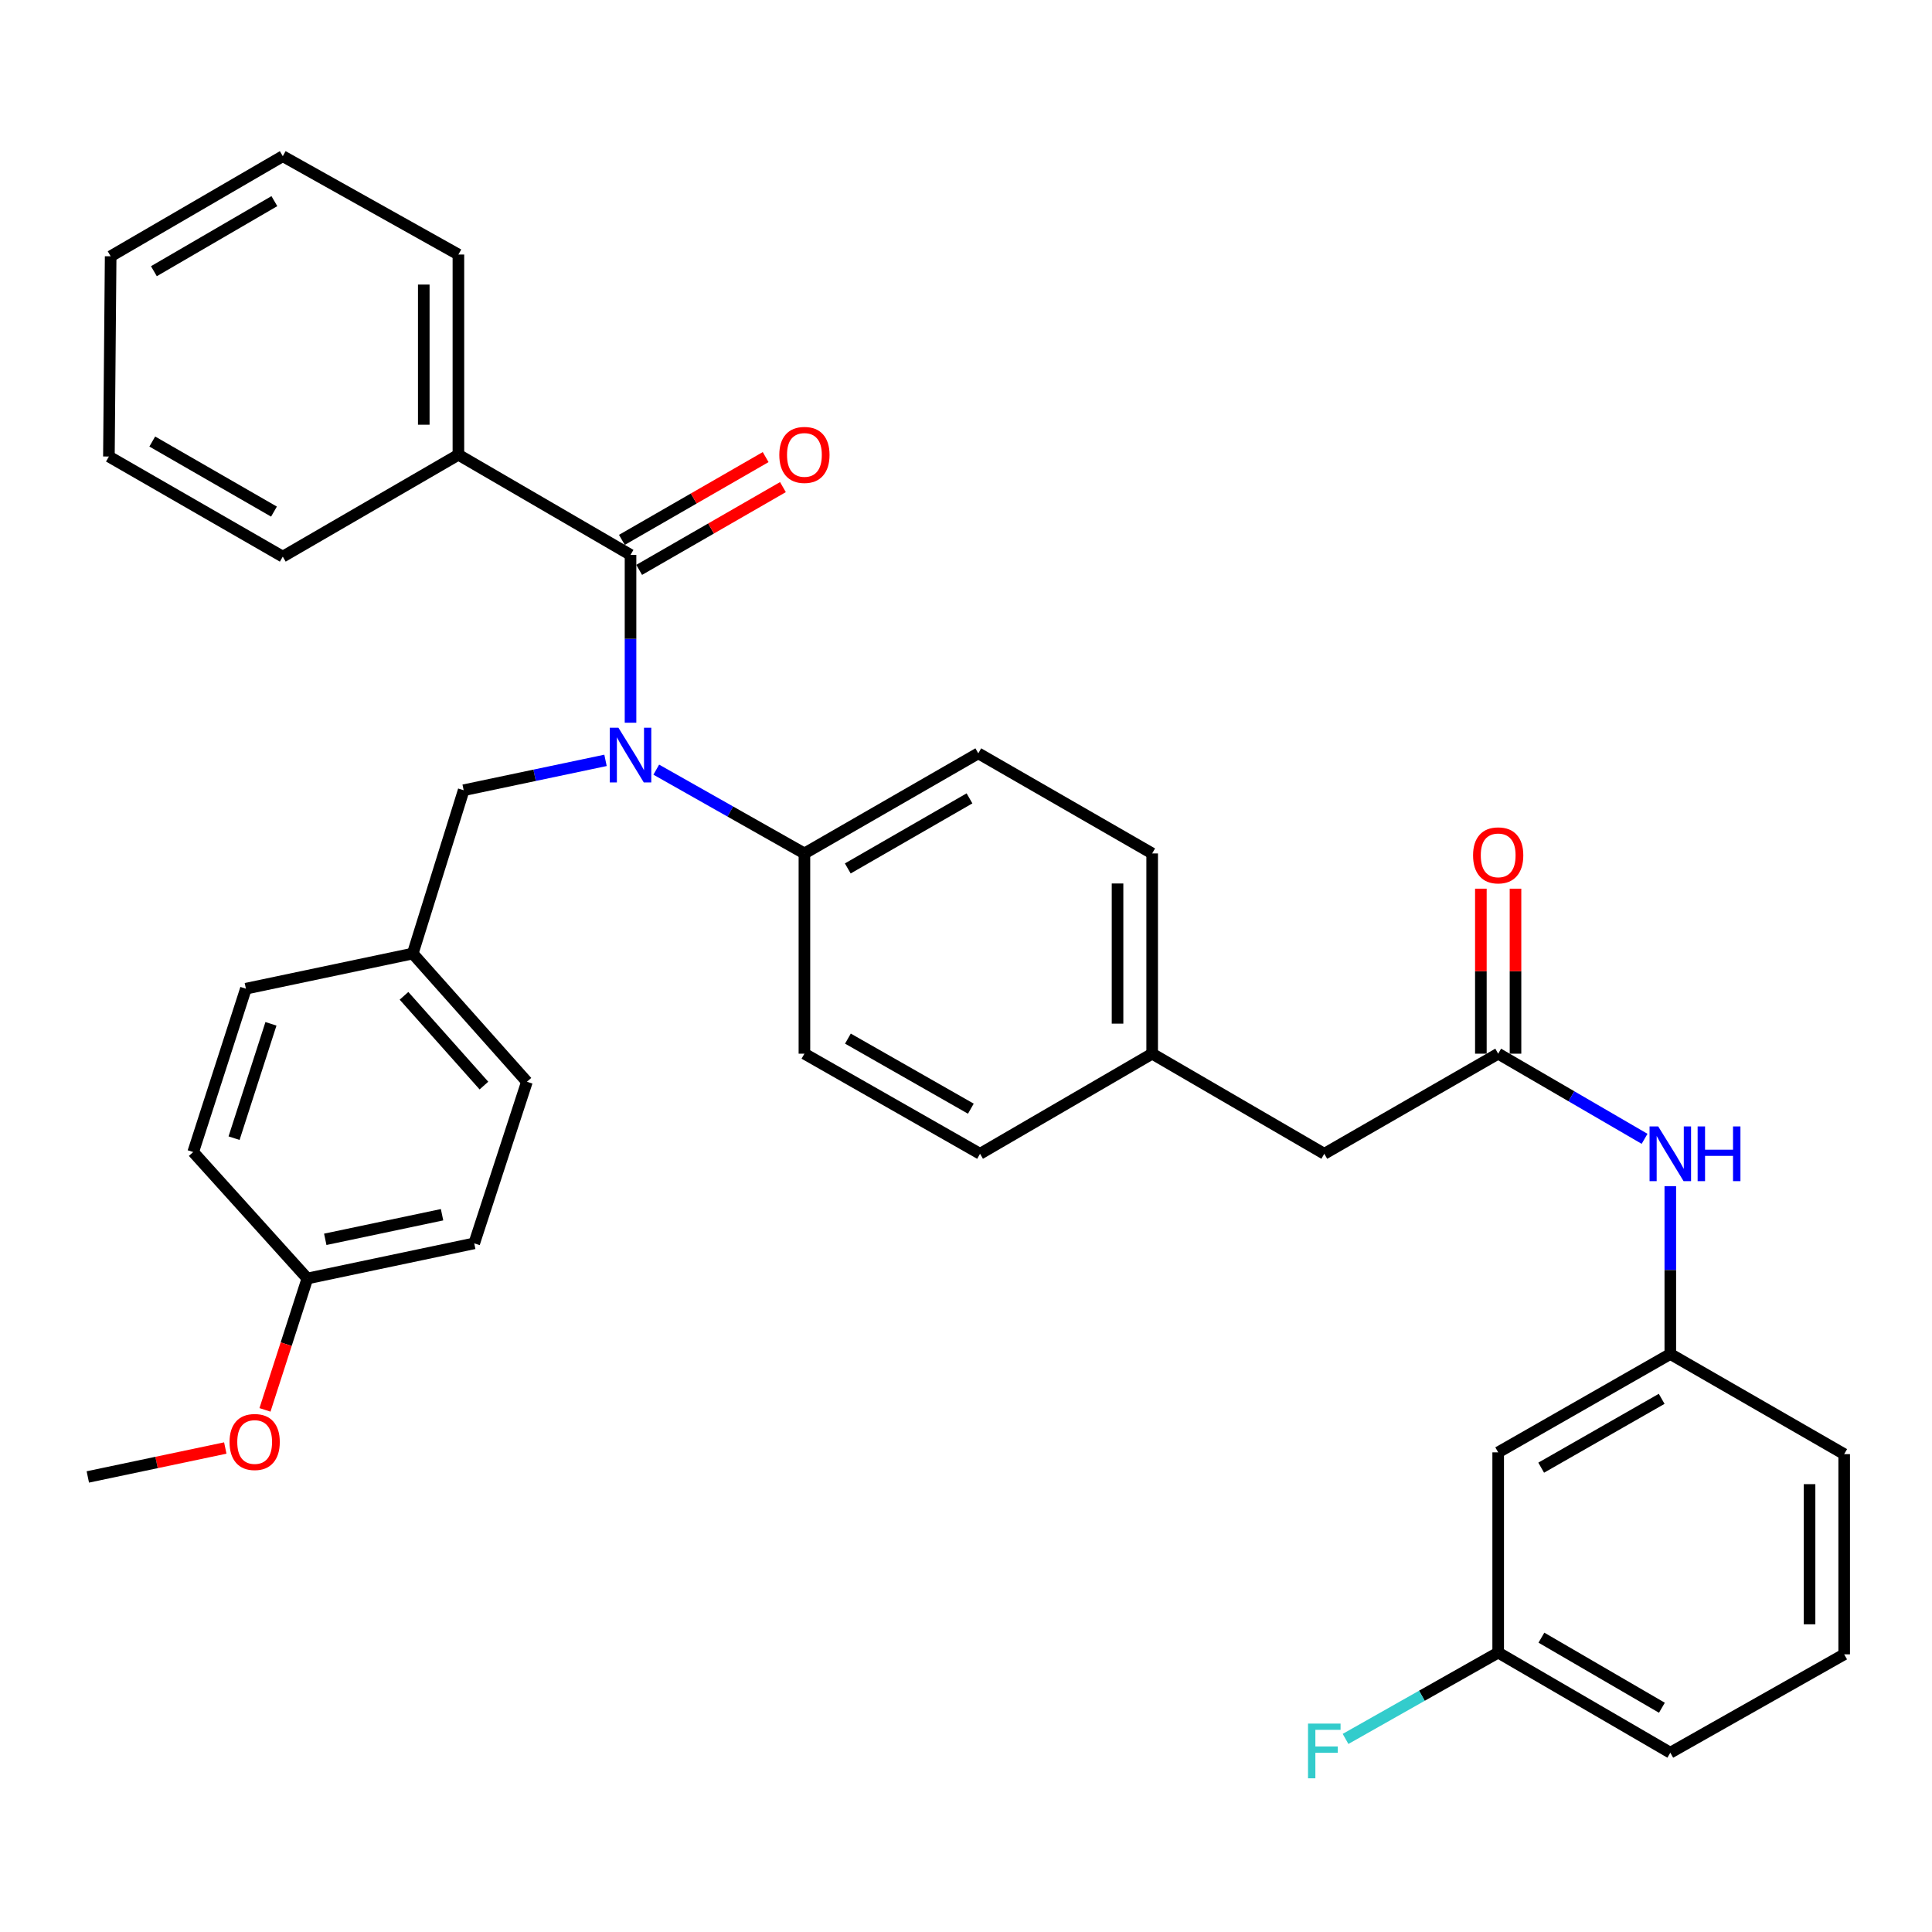<?xml version='1.0' encoding='iso-8859-1'?>
<svg version='1.1' baseProfile='full'
              xmlns='http://www.w3.org/2000/svg'
                      xmlns:rdkit='http://www.rdkit.org/xml'
                      xmlns:xlink='http://www.w3.org/1999/xlink'
                  xml:space='preserve'
width='1000px' height='1000px' viewBox='0 0 1000 1000'>
<!-- END OF HEADER -->
<rect style='opacity:1.0;fill:#FFFFFF;stroke:none' width='1000' height='1000' x='0' y='0'> </rect>
<path class='bond-0' d='M 775.458,855.379 L 864.549,907.194' style='fill:none;fill-rule:evenodd;stroke:#000000;stroke-width:6px;stroke-linecap:butt;stroke-linejoin:miter;stroke-opacity:1' />
<path class='bond-0' d='M 797.834,847.655 L 860.197,883.926' style='fill:none;fill-rule:evenodd;stroke:#000000;stroke-width:6px;stroke-linecap:butt;stroke-linejoin:miter;stroke-opacity:1' />
<path class='bond-1' d='M 775.458,855.379 L 775.458,751.738' style='fill:none;fill-rule:evenodd;stroke:#000000;stroke-width:6px;stroke-linecap:butt;stroke-linejoin:miter;stroke-opacity:1' />
<path class='bond-2' d='M 775.458,855.379 L 735.957,877.721' style='fill:none;fill-rule:evenodd;stroke:#000000;stroke-width:6px;stroke-linecap:butt;stroke-linejoin:miter;stroke-opacity:1' />
<path class='bond-2' d='M 735.957,877.721 L 696.456,900.063' style='fill:none;fill-rule:evenodd;stroke:#33CCCC;stroke-width:6px;stroke-linecap:butt;stroke-linejoin:miter;stroke-opacity:1' />
<path class='bond-3' d='M 775.458,545.384 L 813.345,567.419' style='fill:none;fill-rule:evenodd;stroke:#000000;stroke-width:6px;stroke-linecap:butt;stroke-linejoin:miter;stroke-opacity:1' />
<path class='bond-3' d='M 813.345,567.419 L 851.232,589.454' style='fill:none;fill-rule:evenodd;stroke:#0000FF;stroke-width:6px;stroke-linecap:butt;stroke-linejoin:miter;stroke-opacity:1' />
<path class='bond-4' d='M 784.421,545.384 L 784.421,502.681' style='fill:none;fill-rule:evenodd;stroke:#000000;stroke-width:6px;stroke-linecap:butt;stroke-linejoin:miter;stroke-opacity:1' />
<path class='bond-4' d='M 784.421,502.681 L 784.421,459.978' style='fill:none;fill-rule:evenodd;stroke:#FF0000;stroke-width:6px;stroke-linecap:butt;stroke-linejoin:miter;stroke-opacity:1' />
<path class='bond-4' d='M 766.495,545.384 L 766.495,502.681' style='fill:none;fill-rule:evenodd;stroke:#000000;stroke-width:6px;stroke-linecap:butt;stroke-linejoin:miter;stroke-opacity:1' />
<path class='bond-4' d='M 766.495,502.681 L 766.495,459.978' style='fill:none;fill-rule:evenodd;stroke:#FF0000;stroke-width:6px;stroke-linecap:butt;stroke-linejoin:miter;stroke-opacity:1' />
<path class='bond-5' d='M 775.458,545.384 L 685.451,597.199' style='fill:none;fill-rule:evenodd;stroke:#000000;stroke-width:6px;stroke-linecap:butt;stroke-linejoin:miter;stroke-opacity:1' />
<path class='bond-6' d='M 864.549,613.95 L 864.549,657.39' style='fill:none;fill-rule:evenodd;stroke:#0000FF;stroke-width:6px;stroke-linecap:butt;stroke-linejoin:miter;stroke-opacity:1' />
<path class='bond-6' d='M 864.549,657.39 L 864.549,700.829' style='fill:none;fill-rule:evenodd;stroke:#000000;stroke-width:6px;stroke-linecap:butt;stroke-linejoin:miter;stroke-opacity:1' />
<path class='bond-7' d='M 864.549,907.194 L 954.545,856.285' style='fill:none;fill-rule:evenodd;stroke:#000000;stroke-width:6px;stroke-linecap:butt;stroke-linejoin:miter;stroke-opacity:1' />
<path class='bond-8' d='M 237.269,235.379 L 237.269,131.749' style='fill:none;fill-rule:evenodd;stroke:#000000;stroke-width:6px;stroke-linecap:butt;stroke-linejoin:miter;stroke-opacity:1' />
<path class='bond-8' d='M 219.344,219.835 L 219.344,147.293' style='fill:none;fill-rule:evenodd;stroke:#000000;stroke-width:6px;stroke-linecap:butt;stroke-linejoin:miter;stroke-opacity:1' />
<path class='bond-9' d='M 237.269,235.379 L 146.366,288.11' style='fill:none;fill-rule:evenodd;stroke:#000000;stroke-width:6px;stroke-linecap:butt;stroke-linejoin:miter;stroke-opacity:1' />
<path class='bond-10' d='M 237.269,235.379 L 326.36,287.204' style='fill:none;fill-rule:evenodd;stroke:#000000;stroke-width:6px;stroke-linecap:butt;stroke-linejoin:miter;stroke-opacity:1' />
<path class='bond-11' d='M 313.414,393.561 L 276.706,401.29' style='fill:none;fill-rule:evenodd;stroke:#0000FF;stroke-width:6px;stroke-linecap:butt;stroke-linejoin:miter;stroke-opacity:1' />
<path class='bond-11' d='M 276.706,401.29 L 239.998,409.019' style='fill:none;fill-rule:evenodd;stroke:#000000;stroke-width:6px;stroke-linecap:butt;stroke-linejoin:miter;stroke-opacity:1' />
<path class='bond-12' d='M 326.36,374.084 L 326.36,330.644' style='fill:none;fill-rule:evenodd;stroke:#0000FF;stroke-width:6px;stroke-linecap:butt;stroke-linejoin:miter;stroke-opacity:1' />
<path class='bond-12' d='M 326.36,330.644 L 326.36,287.204' style='fill:none;fill-rule:evenodd;stroke:#000000;stroke-width:6px;stroke-linecap:butt;stroke-linejoin:miter;stroke-opacity:1' />
<path class='bond-13' d='M 339.685,398.371 L 378.026,420.057' style='fill:none;fill-rule:evenodd;stroke:#0000FF;stroke-width:6px;stroke-linecap:butt;stroke-linejoin:miter;stroke-opacity:1' />
<path class='bond-13' d='M 378.026,420.057 L 416.367,441.743' style='fill:none;fill-rule:evenodd;stroke:#000000;stroke-width:6px;stroke-linecap:butt;stroke-linejoin:miter;stroke-opacity:1' />
<path class='bond-14' d='M 330.832,294.971 L 368.037,273.549' style='fill:none;fill-rule:evenodd;stroke:#000000;stroke-width:6px;stroke-linecap:butt;stroke-linejoin:miter;stroke-opacity:1' />
<path class='bond-14' d='M 368.037,273.549 L 405.243,252.127' style='fill:none;fill-rule:evenodd;stroke:#FF0000;stroke-width:6px;stroke-linecap:butt;stroke-linejoin:miter;stroke-opacity:1' />
<path class='bond-14' d='M 321.888,279.437 L 359.093,258.015' style='fill:none;fill-rule:evenodd;stroke:#000000;stroke-width:6px;stroke-linecap:butt;stroke-linejoin:miter;stroke-opacity:1' />
<path class='bond-14' d='M 359.093,258.015 L 396.298,236.592' style='fill:none;fill-rule:evenodd;stroke:#FF0000;stroke-width:6px;stroke-linecap:butt;stroke-linejoin:miter;stroke-opacity:1' />
<path class='bond-15' d='M 237.269,131.749 L 146.366,80.84' style='fill:none;fill-rule:evenodd;stroke:#000000;stroke-width:6px;stroke-linecap:butt;stroke-linejoin:miter;stroke-opacity:1' />
<path class='bond-16' d='M 146.366,288.11 L 56.369,236.295' style='fill:none;fill-rule:evenodd;stroke:#000000;stroke-width:6px;stroke-linecap:butt;stroke-linejoin:miter;stroke-opacity:1' />
<path class='bond-16' d='M 141.811,264.803 L 78.813,228.533' style='fill:none;fill-rule:evenodd;stroke:#000000;stroke-width:6px;stroke-linecap:butt;stroke-linejoin:miter;stroke-opacity:1' />
<path class='bond-17' d='M 213.637,493.559 L 272.732,559.924' style='fill:none;fill-rule:evenodd;stroke:#000000;stroke-width:6px;stroke-linecap:butt;stroke-linejoin:miter;stroke-opacity:1' />
<path class='bond-17' d='M 209.114,515.434 L 250.481,561.89' style='fill:none;fill-rule:evenodd;stroke:#000000;stroke-width:6px;stroke-linecap:butt;stroke-linejoin:miter;stroke-opacity:1' />
<path class='bond-18' d='M 213.637,493.559 L 127.275,511.743' style='fill:none;fill-rule:evenodd;stroke:#000000;stroke-width:6px;stroke-linecap:butt;stroke-linejoin:miter;stroke-opacity:1' />
<path class='bond-19' d='M 213.637,493.559 L 239.998,409.019' style='fill:none;fill-rule:evenodd;stroke:#000000;stroke-width:6px;stroke-linecap:butt;stroke-linejoin:miter;stroke-opacity:1' />
<path class='bond-20' d='M 159.093,661.741 L 245.455,643.557' style='fill:none;fill-rule:evenodd;stroke:#000000;stroke-width:6px;stroke-linecap:butt;stroke-linejoin:miter;stroke-opacity:1' />
<path class='bond-20' d='M 168.354,641.473 L 228.808,628.743' style='fill:none;fill-rule:evenodd;stroke:#000000;stroke-width:6px;stroke-linecap:butt;stroke-linejoin:miter;stroke-opacity:1' />
<path class='bond-21' d='M 159.093,661.741 L 148.123,695.746' style='fill:none;fill-rule:evenodd;stroke:#000000;stroke-width:6px;stroke-linecap:butt;stroke-linejoin:miter;stroke-opacity:1' />
<path class='bond-21' d='M 148.123,695.746 L 137.153,729.75' style='fill:none;fill-rule:evenodd;stroke:#FF0000;stroke-width:6px;stroke-linecap:butt;stroke-linejoin:miter;stroke-opacity:1' />
<path class='bond-22' d='M 159.093,661.741 L 99.998,596.293' style='fill:none;fill-rule:evenodd;stroke:#000000;stroke-width:6px;stroke-linecap:butt;stroke-linejoin:miter;stroke-opacity:1' />
<path class='bond-23' d='M 416.367,441.743 L 506.364,389.928' style='fill:none;fill-rule:evenodd;stroke:#000000;stroke-width:6px;stroke-linecap:butt;stroke-linejoin:miter;stroke-opacity:1' />
<path class='bond-23' d='M 438.81,449.506 L 501.808,413.235' style='fill:none;fill-rule:evenodd;stroke:#000000;stroke-width:6px;stroke-linecap:butt;stroke-linejoin:miter;stroke-opacity:1' />
<path class='bond-24' d='M 416.367,441.743 L 416.367,545.384' style='fill:none;fill-rule:evenodd;stroke:#000000;stroke-width:6px;stroke-linecap:butt;stroke-linejoin:miter;stroke-opacity:1' />
<path class='bond-25' d='M 506.364,389.928 L 596.36,441.743' style='fill:none;fill-rule:evenodd;stroke:#000000;stroke-width:6px;stroke-linecap:butt;stroke-linejoin:miter;stroke-opacity:1' />
<path class='bond-26' d='M 416.367,545.384 L 507.27,597.199' style='fill:none;fill-rule:evenodd;stroke:#000000;stroke-width:6px;stroke-linecap:butt;stroke-linejoin:miter;stroke-opacity:1' />
<path class='bond-26' d='M 438.879,537.583 L 502.511,573.853' style='fill:none;fill-rule:evenodd;stroke:#000000;stroke-width:6px;stroke-linecap:butt;stroke-linejoin:miter;stroke-opacity:1' />
<path class='bond-27' d='M 685.451,597.199 L 596.36,545.384' style='fill:none;fill-rule:evenodd;stroke:#000000;stroke-width:6px;stroke-linecap:butt;stroke-linejoin:miter;stroke-opacity:1' />
<path class='bond-28' d='M 596.36,545.384 L 507.27,597.199' style='fill:none;fill-rule:evenodd;stroke:#000000;stroke-width:6px;stroke-linecap:butt;stroke-linejoin:miter;stroke-opacity:1' />
<path class='bond-29' d='M 596.36,545.384 L 596.36,441.743' style='fill:none;fill-rule:evenodd;stroke:#000000;stroke-width:6px;stroke-linecap:butt;stroke-linejoin:miter;stroke-opacity:1' />
<path class='bond-29' d='M 578.435,529.838 L 578.435,457.29' style='fill:none;fill-rule:evenodd;stroke:#000000;stroke-width:6px;stroke-linecap:butt;stroke-linejoin:miter;stroke-opacity:1' />
<path class='bond-30' d='M 272.732,559.924 L 245.455,643.557' style='fill:none;fill-rule:evenodd;stroke:#000000;stroke-width:6px;stroke-linecap:butt;stroke-linejoin:miter;stroke-opacity:1' />
<path class='bond-31' d='M 127.275,511.743 L 99.998,596.293' style='fill:none;fill-rule:evenodd;stroke:#000000;stroke-width:6px;stroke-linecap:butt;stroke-linejoin:miter;stroke-opacity:1' />
<path class='bond-31' d='M 140.244,529.929 L 121.15,589.114' style='fill:none;fill-rule:evenodd;stroke:#000000;stroke-width:6px;stroke-linecap:butt;stroke-linejoin:miter;stroke-opacity:1' />
<path class='bond-32' d='M 116.61,749.491 L 81.032,756.978' style='fill:none;fill-rule:evenodd;stroke:#FF0000;stroke-width:6px;stroke-linecap:butt;stroke-linejoin:miter;stroke-opacity:1' />
<path class='bond-32' d='M 81.032,756.978 L 45.455,764.465' style='fill:none;fill-rule:evenodd;stroke:#000000;stroke-width:6px;stroke-linecap:butt;stroke-linejoin:miter;stroke-opacity:1' />
<path class='bond-33' d='M 146.366,80.84 L 57.276,132.655' style='fill:none;fill-rule:evenodd;stroke:#000000;stroke-width:6px;stroke-linecap:butt;stroke-linejoin:miter;stroke-opacity:1' />
<path class='bond-33' d='M 142.015,104.108 L 79.651,140.378' style='fill:none;fill-rule:evenodd;stroke:#000000;stroke-width:6px;stroke-linecap:butt;stroke-linejoin:miter;stroke-opacity:1' />
<path class='bond-34' d='M 56.369,236.295 L 57.276,132.655' style='fill:none;fill-rule:evenodd;stroke:#000000;stroke-width:6px;stroke-linecap:butt;stroke-linejoin:miter;stroke-opacity:1' />
<path class='bond-35' d='M 954.545,856.285 L 954.545,752.654' style='fill:none;fill-rule:evenodd;stroke:#000000;stroke-width:6px;stroke-linecap:butt;stroke-linejoin:miter;stroke-opacity:1' />
<path class='bond-35' d='M 936.62,840.74 L 936.62,768.199' style='fill:none;fill-rule:evenodd;stroke:#000000;stroke-width:6px;stroke-linecap:butt;stroke-linejoin:miter;stroke-opacity:1' />
<path class='bond-36' d='M 954.545,752.654 L 864.549,700.829' style='fill:none;fill-rule:evenodd;stroke:#000000;stroke-width:6px;stroke-linecap:butt;stroke-linejoin:miter;stroke-opacity:1' />
<path class='bond-37' d='M 864.549,700.829 L 775.458,751.738' style='fill:none;fill-rule:evenodd;stroke:#000000;stroke-width:6px;stroke-linecap:butt;stroke-linejoin:miter;stroke-opacity:1' />
<path class='bond-37' d='M 860.079,724.03 L 797.715,759.666' style='fill:none;fill-rule:evenodd;stroke:#000000;stroke-width:6px;stroke-linecap:butt;stroke-linejoin:miter;stroke-opacity:1' />
<path  class='atom-2' d='M 858.289 583.039
L 867.569 598.039
Q 868.489 599.519, 869.969 602.199
Q 871.449 604.879, 871.529 605.039
L 871.529 583.039
L 875.289 583.039
L 875.289 611.359
L 871.409 611.359
L 861.449 594.959
Q 860.289 593.039, 859.049 590.839
Q 857.849 588.639, 857.489 587.959
L 857.489 611.359
L 853.809 611.359
L 853.809 583.039
L 858.289 583.039
' fill='#0000FF'/>
<path  class='atom-2' d='M 878.689 583.039
L 882.529 583.039
L 882.529 595.079
L 897.009 595.079
L 897.009 583.039
L 900.849 583.039
L 900.849 611.359
L 897.009 611.359
L 897.009 598.279
L 882.529 598.279
L 882.529 611.359
L 878.689 611.359
L 878.689 583.039
' fill='#0000FF'/>
<path  class='atom-3' d='M 762.458 442.73
Q 762.458 435.93, 765.818 432.13
Q 769.178 428.33, 775.458 428.33
Q 781.738 428.33, 785.098 432.13
Q 788.458 435.93, 788.458 442.73
Q 788.458 449.61, 785.058 453.53
Q 781.658 457.41, 775.458 457.41
Q 769.218 457.41, 765.818 453.53
Q 762.458 449.65, 762.458 442.73
M 775.458 454.21
Q 779.778 454.21, 782.098 451.33
Q 784.458 448.41, 784.458 442.73
Q 784.458 437.17, 782.098 434.37
Q 779.778 431.53, 775.458 431.53
Q 771.138 431.53, 768.778 434.33
Q 766.458 437.13, 766.458 442.73
Q 766.458 448.45, 768.778 451.33
Q 771.138 454.21, 775.458 454.21
' fill='#FF0000'/>
<path  class='atom-6' d='M 320.1 376.675
L 329.38 391.675
Q 330.3 393.155, 331.78 395.835
Q 333.26 398.515, 333.34 398.675
L 333.34 376.675
L 337.1 376.675
L 337.1 404.995
L 333.22 404.995
L 323.26 388.595
Q 322.1 386.675, 320.86 384.475
Q 319.66 382.275, 319.3 381.595
L 319.3 404.995
L 315.62 404.995
L 315.62 376.675
L 320.1 376.675
' fill='#0000FF'/>
<path  class='atom-8' d='M 403.367 235.459
Q 403.367 228.659, 406.727 224.859
Q 410.087 221.059, 416.367 221.059
Q 422.647 221.059, 426.007 224.859
Q 429.367 228.659, 429.367 235.459
Q 429.367 242.339, 425.967 246.259
Q 422.567 250.139, 416.367 250.139
Q 410.127 250.139, 406.727 246.259
Q 403.367 242.379, 403.367 235.459
M 416.367 246.939
Q 420.687 246.939, 423.007 244.059
Q 425.367 241.139, 425.367 235.459
Q 425.367 229.899, 423.007 227.099
Q 420.687 224.259, 416.367 224.259
Q 412.047 224.259, 409.687 227.059
Q 407.367 229.859, 407.367 235.459
Q 407.367 241.179, 409.687 244.059
Q 412.047 246.939, 416.367 246.939
' fill='#FF0000'/>
<path  class='atom-25' d='M 118.816 746.371
Q 118.816 739.571, 122.176 735.771
Q 125.536 731.971, 131.816 731.971
Q 138.096 731.971, 141.456 735.771
Q 144.816 739.571, 144.816 746.371
Q 144.816 753.251, 141.416 757.171
Q 138.016 761.051, 131.816 761.051
Q 125.576 761.051, 122.176 757.171
Q 118.816 753.291, 118.816 746.371
M 131.816 757.851
Q 136.136 757.851, 138.456 754.971
Q 140.816 752.051, 140.816 746.371
Q 140.816 740.811, 138.456 738.011
Q 136.136 735.171, 131.816 735.171
Q 127.496 735.171, 125.136 737.971
Q 122.816 740.771, 122.816 746.371
Q 122.816 752.091, 125.136 754.971
Q 127.496 757.851, 131.816 757.851
' fill='#FF0000'/>
<path  class='atom-34' d='M 677.031 892.127
L 693.871 892.127
L 693.871 895.367
L 680.831 895.367
L 680.831 903.967
L 692.431 903.967
L 692.431 907.247
L 680.831 907.247
L 680.831 920.447
L 677.031 920.447
L 677.031 892.127
' fill='#33CCCC'/>
</svg>
